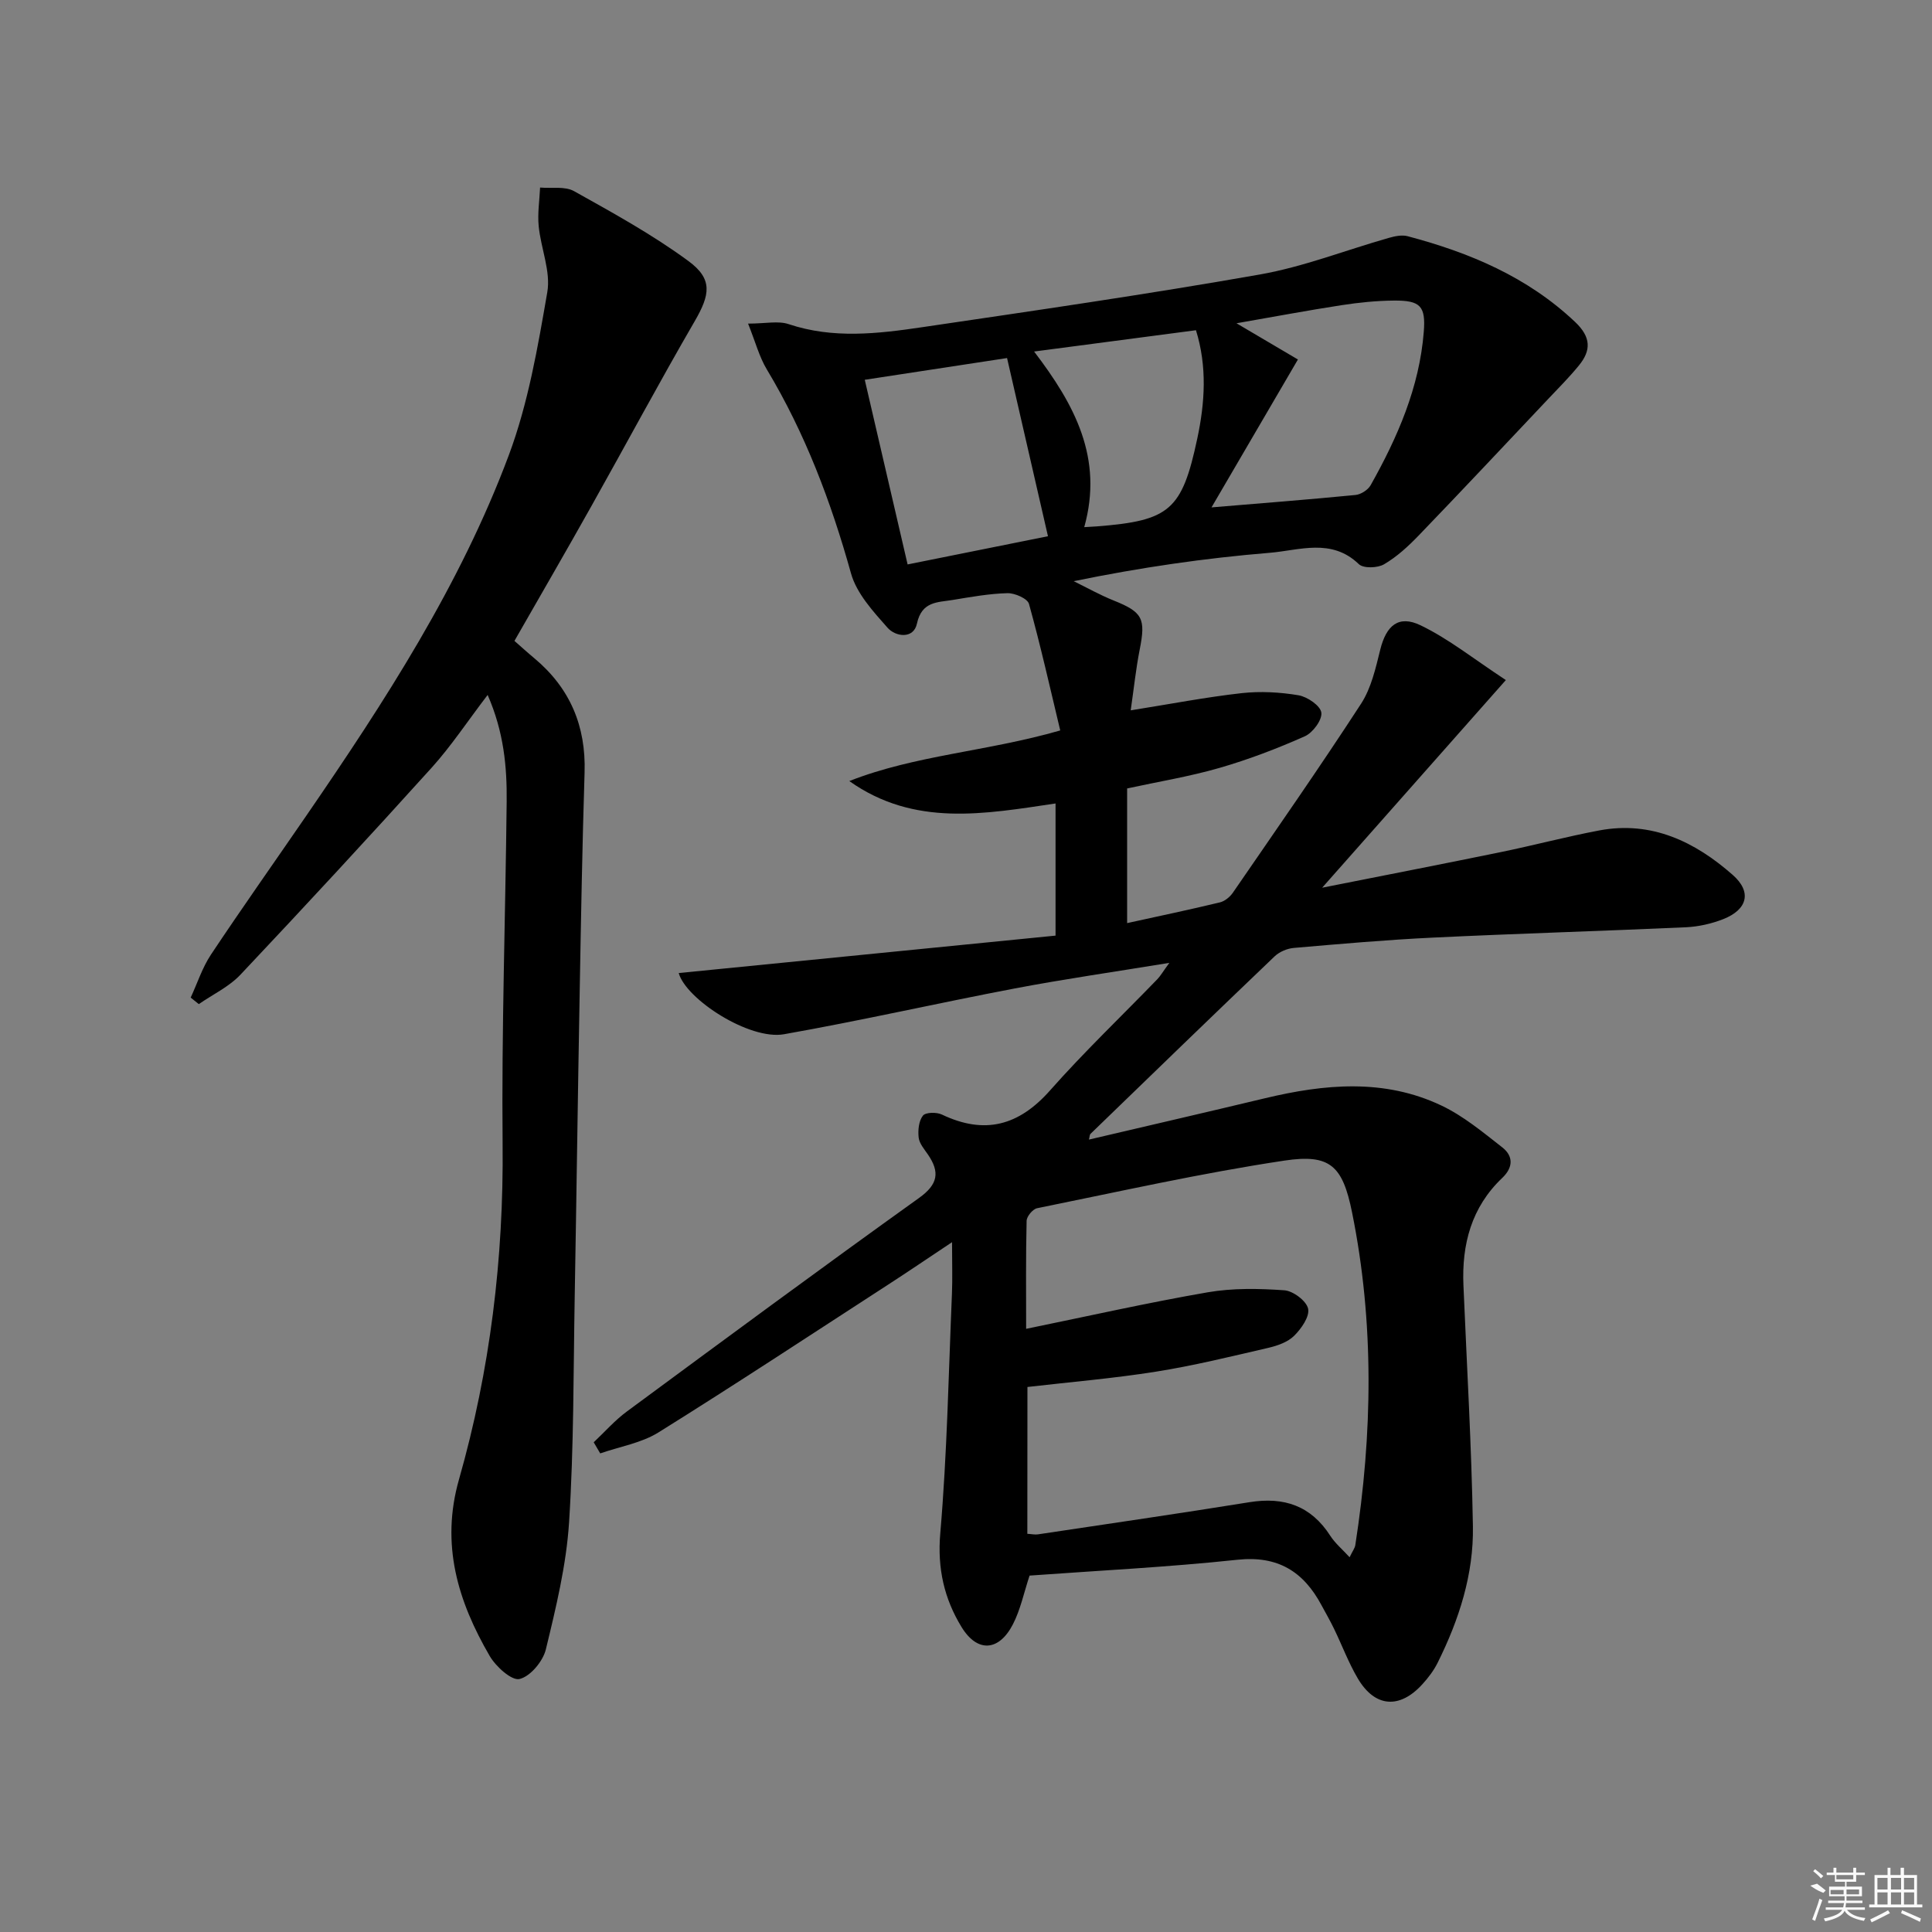 <svg enable-background="new 0 0 400 400" viewBox="0 0 400 400" xmlns="http://www.w3.org/2000/svg"><rect x="0" y="0" width="400" height="400" fill="#808080" stroke="none"/><path d="m213.16 326.21c-1.18 3.57-1.88 7.05-3.45 10.09-2.9 5.62-7.37 5.9-10.64.55-3.57-5.85-5.02-12.09-4.4-19.35 1.42-16.51 1.72-33.11 2.42-49.68.13-3.1.02-6.2.02-10.64-5.17 3.44-9.24 6.21-13.37 8.88-15.77 10.22-31.46 20.56-47.4 30.5-3.55 2.21-8.02 2.94-12.07 4.35-.45-.77-.9-1.53-1.35-2.3 2.28-2.14 4.37-4.54 6.87-6.38 20.09-14.82 40.18-29.66 60.48-44.2 3.97-2.84 4.35-5.37 1.82-9.04-.75-1.09-1.75-2.25-1.89-3.46-.17-1.51.01-3.44.88-4.55.55-.71 2.84-.75 3.94-.22 8.84 4.21 15.91 2.32 22.39-5.01 7.05-7.97 14.78-15.34 22.19-23 .65-.67 1.12-1.51 2.5-3.4-11.47 1.88-21.76 3.35-31.96 5.29-15.97 3.04-31.83 6.66-47.83 9.49-7.15 1.26-20.27-7.23-21.79-12.67 25.89-2.57 51.87-5.15 78.02-7.75 0-9.93 0-18.52 0-27.36-14.65 2.17-29.24 4.91-42.7-4.64 13.72-5.39 28.47-6.1 43.67-10.48-2.09-8.73-4.06-17.53-6.47-26.2-.31-1.11-2.94-2.26-4.47-2.22-3.8.1-7.59.79-11.36 1.41-3.11.51-6.37.26-7.37 4.9-.69 3.23-4.41 2.74-6.08.85-2.99-3.38-6.41-7.1-7.57-11.26-4.13-14.82-9.49-29.01-17.43-42.23-1.56-2.59-2.34-5.64-3.88-9.48 3.63 0 6.24-.62 8.4.11 9.21 3.08 18.47 1.99 27.67.63 23.33-3.44 46.67-6.82 69.89-10.91 9.07-1.6 17.8-5.05 26.71-7.58 1.23-.35 2.68-.66 3.87-.35 12.84 3.4 24.82 8.42 34.7 17.77 3.27 3.1 3.36 5.84.78 8.99-1.99 2.44-4.23 4.69-6.4 6.98-8.9 9.42-17.77 18.88-26.76 28.21-2.16 2.24-4.53 4.43-7.19 5.98-1.34.79-4.27.88-5.22-.03-5.66-5.46-12.33-2.85-18.43-2.35-13.4 1.1-26.73 3.03-40.6 5.88 2.74 1.34 5.41 2.85 8.23 3.98 6.03 2.41 6.71 3.73 5.44 10.14-.79 3.99-1.21 8.06-1.87 12.62 8.26-1.32 15.57-2.73 22.95-3.56 3.88-.43 7.94-.21 11.8.44 1.83.31 4.53 2.16 4.72 3.59.2 1.51-1.77 4.17-3.42 4.9-5.74 2.55-11.65 4.81-17.68 6.55-6.2 1.79-12.62 2.84-19.11 4.25v27.88c6.64-1.46 12.95-2.78 19.2-4.29 1.01-.24 2.08-1.12 2.69-2 8.93-12.99 17.96-25.92 26.55-39.14 2.1-3.24 3.02-7.36 3.97-11.2 1.23-4.95 3.76-7.24 8.36-5.02 5.83 2.81 11 6.97 17.64 11.33-13.11 14.82-25.15 28.43-38.03 42.99 13.15-2.61 25.08-4.93 36.98-7.37 6.82-1.4 13.57-3.2 20.41-4.49 10.83-2.03 19.82 2.35 27.61 9.21 4.03 3.54 3.04 7.19-1.97 9.16-2.42.95-5.12 1.56-7.72 1.68-17.45.79-34.91 1.3-52.35 2.14-9.63.46-19.24 1.31-28.85 2.14-1.37.12-2.96.8-3.95 1.74-12.76 12.19-25.44 24.47-38.12 36.75-.19.19-.17.59-.33 1.19 12.24-2.87 24.34-5.66 36.41-8.55 12.36-2.96 24.73-4.13 36.59 1.51 4.55 2.16 8.57 5.52 12.58 8.65 2.3 1.8 2.3 4.14-.02 6.34-6.37 6.06-8.39 13.73-8.02 22.25.7 16.62 1.68 33.24 1.96 49.87.17 9.93-2.87 19.34-7.29 28.22-.8 1.62-1.94 3.12-3.16 4.46-4.72 5.2-9.84 4.82-13.38-1.18-1.93-3.27-3.27-6.89-4.94-10.33-.8-1.65-1.71-3.23-2.58-4.84-3.73-6.97-9.03-10.3-17.4-9.41-14.33 1.53-28.76 2.24-43.04 3.28zm-.46-8.65c.92.05 1.58.21 2.21.11 14.6-2.19 29.22-4.31 43.8-6.66 7.14-1.15 12.72.74 16.72 6.97 1 1.55 2.49 2.79 3.99 4.43.63-1.31 1.08-1.88 1.18-2.5 3.57-23 3.96-46.01-.67-68.89-1.95-9.65-4.52-12.16-14.01-10.73-17.18 2.58-34.16 6.41-51.2 9.86-.9.18-2.15 1.69-2.17 2.61-.18 7.42-.1 14.85-.1 22.36 12.94-2.65 25.2-5.42 37.58-7.56 5.18-.9 10.61-.79 15.88-.42 1.82.13 4.57 2.2 4.92 3.81.35 1.63-1.4 4.13-2.88 5.6-1.31 1.31-3.44 2.06-5.33 2.5-7.74 1.79-15.47 3.7-23.31 4.94-8.8 1.4-17.7 2.14-26.59 3.17-.02 10.39-.02 20.32-.02 30.4zm56.02-243.13c-6.06 10.37-11.8 20.19-17.89 30.62 10.4-.87 20.11-1.62 29.81-2.57 1.13-.11 2.59-1.05 3.14-2.03 5.57-9.91 10.09-20.24 11-31.76.42-5.32-.71-6.5-6.15-6.46-3.64.03-7.31.4-10.91.96-6.89 1.06-13.74 2.35-21.72 3.74 4.77 2.81 8.3 4.89 12.72 7.5zm-51.75 36.59c-2.95-12.84-5.72-24.92-8.47-36.89-10.43 1.59-19.73 3.01-29.46 4.5 3.01 12.96 5.9 25.45 8.87 38.23 9.99-2.01 19.37-3.89 29.06-5.84zm7.51-1.88c1.36-.08 2-.11 2.65-.16 15.03-1.18 17.59-3.33 20.75-18.16 1.59-7.44 2.07-14.93-.27-22.45-11.31 1.49-22.08 2.91-33.51 4.41 8.4 11.01 14.38 22.07 10.38 36.36z"/><path d="m106.51 132.69c1.35 1.18 2.69 2.41 4.09 3.57 7.41 6.18 10.74 14.05 10.43 23.7-.48 15.3-.75 30.61-1.02 45.91-.38 20.8-.65 41.61-1.02 62.41-.28 15.64-.17 31.3-1.17 46.9-.57 8.85-2.71 17.66-4.81 26.32-.6 2.46-3.22 5.6-5.45 6.12-1.64.38-4.89-2.57-6.17-4.76-6.59-11.33-10.2-23.09-6.36-36.56 6.45-22.63 9.26-45.78 9.03-69.4-.23-23.63.59-47.26.84-70.89.08-7.27-.59-14.48-3.94-22.13-4.18 5.47-7.53 10.56-11.57 15.04-13.04 14.44-26.26 28.73-39.61 42.88-2.37 2.51-5.72 4.08-8.62 6.09-.56-.45-1.12-.9-1.68-1.35 1.38-2.98 2.4-6.19 4.19-8.89 6.45-9.69 13.18-19.2 19.77-28.8 16.22-23.61 31.83-47.65 41.9-74.6 4.02-10.76 6-22.36 7.97-33.75.75-4.32-1.33-9.08-1.78-13.68-.26-2.63.17-5.33.29-7.99 2.37.21 5.14-.31 7.04.75 8.07 4.51 16.24 9 23.66 14.46 5.13 3.76 4.48 7 1.29 12.5-7.34 12.65-14.24 25.55-21.4 38.3-5.18 9.24-10.51 18.43-15.9 27.85z"/><g fill="#fafafa"><path d="m374.8 390.4 1.4-.4c.7.5 1.3 1 1.8 1.4l-.5.5c-1.5-.6-2.1-1.1-2.7-1.5zm1 7.3-.6-.3c.5-1.4 1.1-2.8 1.5-4.3.2.1.4.2.6.3-.5 1.3-1 2.8-1.5 4.3zm-.4-10.3.4-.4c.4.3 1 .8 1.7 1.4l-.5.5c-.4-.5-1-1-1.6-1.5zm2.5.3h1.7v-1h.6v1h3.5v-1h.6v1h1.8v.5h-1.8v1.4h-2v1h3.2v2h-3.2v.9h3.3v.5h-3.4c0 .3-.1.6-.1.9h4v.5h-3.7c.7.9 1.9 1.5 3.8 1.7-.1.2-.2.4-.3.6-2.1-.4-3.5-1.1-4-2.1-.4 1-1.8 1.7-4 2.2-.1-.2-.2-.4-.3-.6 2.1-.4 3.4-1 3.8-1.8h-3.4v-.5h3.6c.1-.3.1-.6.2-.9h-3.3v-.5h3.4c0-.3 0-.6 0-.9h-3.2v-2h3.3v-1h-2.1v-1.4h-1.7v-.5zm1.1 3.5v1h2.7c0-.3 0-.4 0-.4 0-.1 0-.2 0-.2 0-.1 0-.2 0-.3h-2.7zm1.2-3v.9h3.5v-.9zm4.7 3h-2.6v.6.4h2.6z"/><path d="m393.6 386.7h.6v1.5h2.7v6.1h1.1v.6h-11v-.6h1.1v-6.1h2.7v-1.5h.6v1.5h2.1v-1.5zm-2.7 8.8.4.6c-1.2.6-2.5 1.3-3.8 1.9-.1-.2-.2-.4-.3-.6 1.2-.6 2.5-1.2 3.7-1.9zm-2.2-6.7v2.4h2.1v-2.4zm0 3v2.5h2.1v-2.5zm2.8-3v2.4h2.1v-2.4zm0 3v2.5h2.1v-2.5zm6 6.1c-1.4-.7-2.7-1.3-3.9-1.8l.2-.6c1.5.6 2.7 1.2 3.9 1.7zm-1.2-9.1h-2.1v2.4h2.1zm-2.1 3v2.5h2.1v-2.5z"/></g></svg>